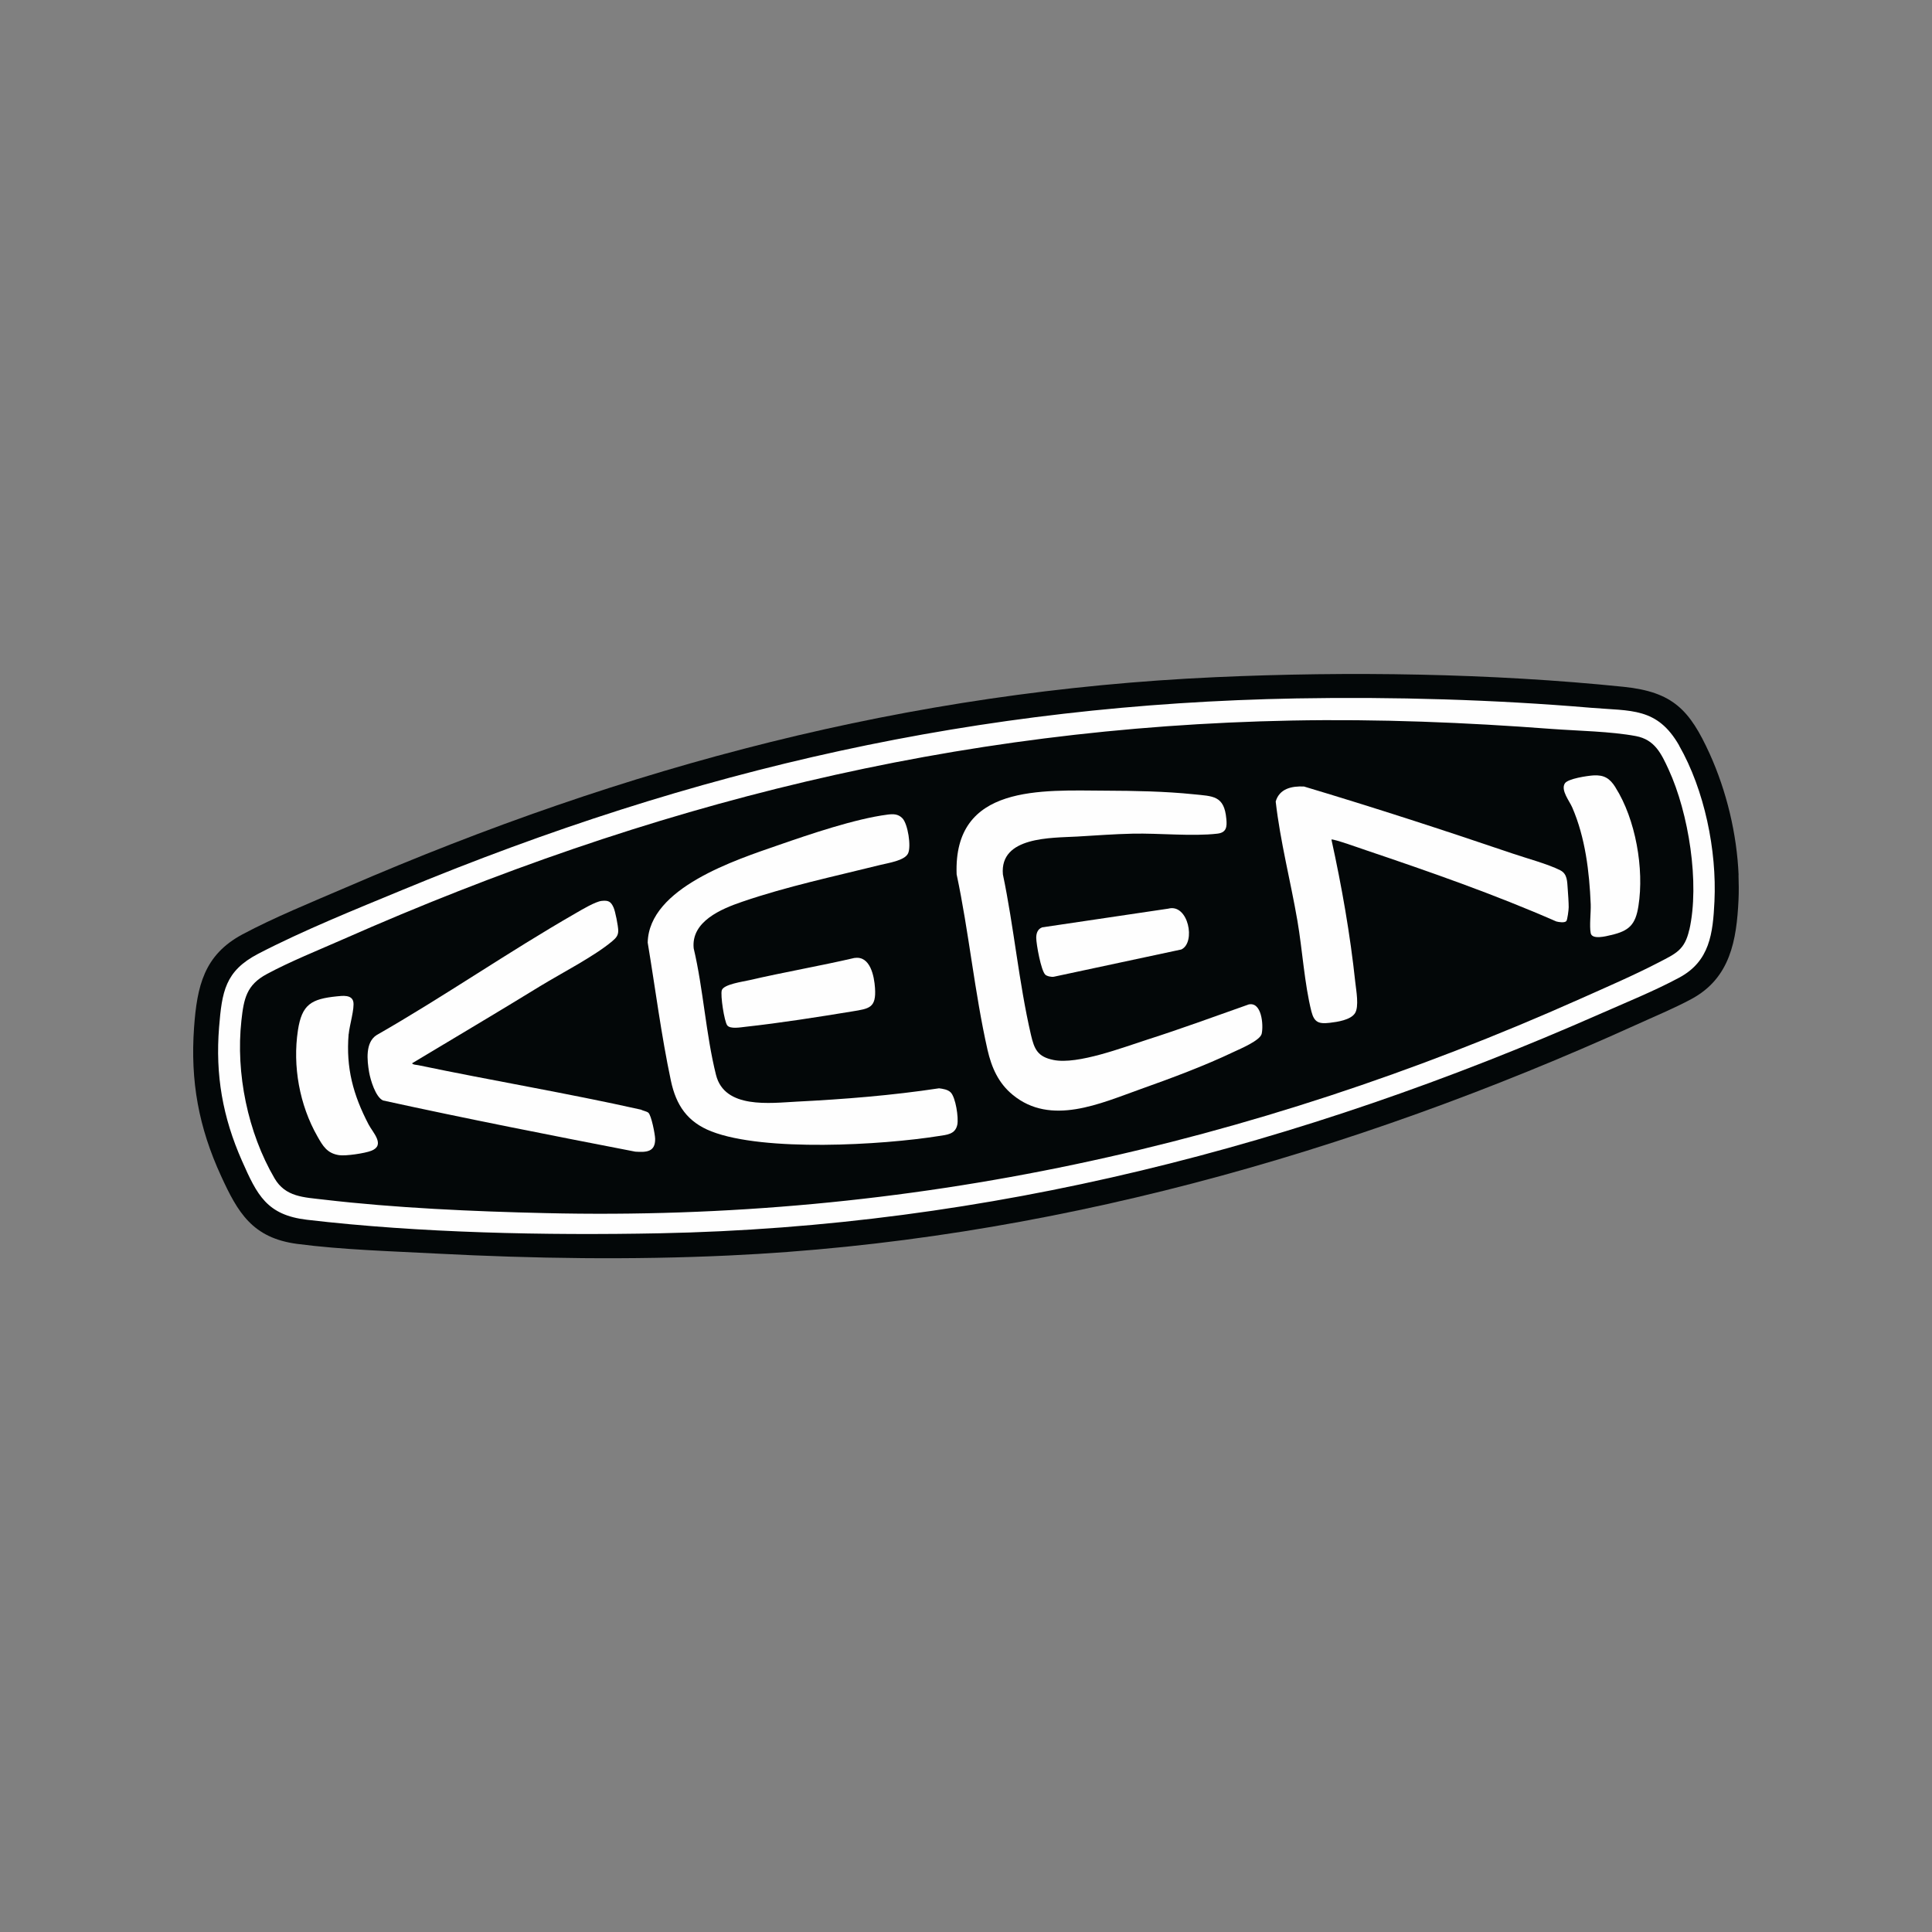 <?xml version="1.0" encoding="UTF-8"?>
<svg id="Layer_1" xmlns="http://www.w3.org/2000/svg" version="1.1" viewBox="0 0 200 200">
  <rect x="0" y="0" width="200" height="200" fill="#808080" stroke="none"/>
  <!-- Generator: Adobe Illustrator 29.6.1, SVG Export Plug-In . SVG Version: 2.1.1 Build 9)  -->
  <defs>
    <style>
      .st0 {
        fill: #030708;
      }

      .st1 {
        fill: #fefefe;
      }
    </style>
  </defs>
  <path class="st0" d="M179.97,90.58c.03.81.04,1.77,0,2.59-.2,4.17-.85,8.06-4.84,10.23-1.77.96-3.97,1.87-5.83,2.72-29.5,13.37-61.31,22.34-93.87,23.85-10.07.47-20.19.32-30.23-.2-4.7-.25-9.76-.39-14.42-1s-6.17-3.27-7.89-7.02c-2.32-5.04-3.2-9.82-2.8-15.4.31-4.24,1.01-7.48,5-9.62,3.29-1.76,7.28-3.38,10.74-4.87,29.04-12.56,58.16-20.32,90-21.76,13.76-.62,28.55-.41,42.26,1,5.1.53,6.83,2.4,8.89,6.92,1.76,3.89,2.82,8.31,3,12.57Z"/>
  <path class="st1" d="M173.83,77.18c-2.28-3.98-4.97-3.56-9.12-3.91-9.99-.85-20.48-1.15-30.49-.97-32.96.6-62.28,7.28-92.55,19.82-4.86,2.01-10.32,4.21-14.95,6.62-3.43,1.79-3.74,3.93-4.04,7.59-.4,4.95.37,9.32,2.37,13.84,1.57,3.55,2.57,5.61,6.73,6.1,11.67,1.37,24.72,1.63,36.49,1.4,34.02-.67,66.31-9.04,97.25-22.66,2.67-1.18,5.78-2.44,8.32-3.81,3.16-1.7,3.48-4.57,3.64-7.89.25-5.28-1.03-11.53-3.66-16.13ZM174.87,96.26c-.47,2.09-1.39,2.45-3.18,3.38-2.58,1.34-5.49,2.59-8.15,3.78-34.11,15.2-69.54,23.05-107.1,22.16-7.44-.17-15.56-.53-22.96-1.4-2.02-.24-3.93-.26-5.06-2.2-2.77-4.74-4.03-10.88-3.43-16.33.25-2.28.53-3.69,2.64-4.82,2.41-1.3,5.38-2.49,7.92-3.61,31.75-14.01,63.22-21.95,98.18-22.63,9-.17,17.95.19,26.92.87,2.71.2,6.09.25,8.7.74,1.95.37,2.62,1.8,3.39,3.47,2.07,4.5,3.23,11.75,2.14,16.59Z"/>
  <g>
    <path class="st1" d="M129.21,104c-3.46,1.22-6.91,2.49-10.41,3.61-2.53.81-7.24,2.62-9.73,2.12-1.65-.33-2-1.1-2.35-2.62-1.25-5.39-1.76-11.16-2.9-16.59-.35-3.95,5.05-3.77,7.69-3.92,1.91-.11,3.85-.26,5.76-.3,2.72-.06,6.16.3,8.75,0,.95-.11,1.01-.71.93-1.53-.22-2.43-1.37-2.34-3.42-2.55-2.9-.3-6.1-.36-9.02-.37-6.67-.03-15.83-.7-15.48,8.66,1.27,5.96,1.86,12.26,3.2,18.18.42,1.83,1.13,3.44,2.61,4.65,3.95,3.25,9.06.89,13.22-.59,3.2-1.14,6.6-2.4,9.66-3.86.68-.32,2.74-1.18,2.89-1.88.2-.88.01-3.42-1.42-3.01Z"/>
    <path class="st1" d="M97.21,112.66c-4.89.74-9.79,1.13-14.72,1.38-2.75.14-7.48.79-8.37-2.77-1.05-4.19-1.31-8.87-2.31-13.1-.28-2.78,2.85-4.08,5.02-4.82,4.67-1.6,9.51-2.62,14.29-3.81.79-.2,2.52-.44,2.88-1.19.35-.72-.02-3.06-.58-3.64-.44-.46-.96-.46-1.56-.38-3.33.43-8.04,2.03-11.26,3.15-4.41,1.53-13.43,4.42-13.55,10.1.79,4.74,1.4,9.58,2.4,14.29.54,2.55,1.71,4.28,4.19,5.25,5.45,2.13,17.67,1.42,23.55.48.83-.13,1.7-.17,1.91-1.17.15-.71-.17-2.84-.69-3.35-.29-.29-.8-.37-1.2-.42Z"/>
    <path class="st1" d="M66.35,114.87c-7.64-1.71-15.38-3-23.04-4.6-.17-.04-.58-.04-.65-.2,4.42-2.66,8.86-5.28,13.25-7.98,2.16-1.32,5.64-3.11,7.47-4.66.38-.32.63-.58.62-1.11-.01-.46-.3-1.98-.49-2.39-.28-.62-.55-.74-1.22-.67-.64.06-2.08.92-2.7,1.28-6.97,4-13.62,8.62-20.6,12.61-1.19.75-.99,2.62-.78,3.84.14.81.67,2.58,1.44,2.93,8.67,1.9,17.4,3.61,26.12,5.3,1.11.07,2.08.06,2.05-1.34-.01-.45-.39-2.42-.7-2.69-.18-.15-.55-.2-.77-.32Z"/>
    <path class="st1" d="M161.52,90.09c-1.29-.65-3.49-1.24-4.93-1.73-7.15-2.43-14.38-4.78-21.6-6.94-1.26-.06-2.54.21-2.93,1.55.47,4.15,1.54,8.23,2.25,12.36.51,2.97.73,6.55,1.45,9.39.3,1.16.8,1.28,1.9,1.16.78-.09,2.14-.29,2.6-.98.45-.68.13-2.37.04-3.21-.53-4.97-1.4-9.91-2.47-14.78.15-.11,3.08.94,3.53,1.09,6.67,2.25,13.31,4.57,19.75,7.39.27.07.83.16,1.03-.03.12-.12.25-1.19.25-1.44,0-.48-.06-1.39-.1-1.9-.06-.76-.03-1.55-.76-1.92Z"/>
    <path class="st1" d="M36.1,107.04c.07-.86.63-2.68.47-3.36-.17-.72-1.11-.6-1.69-.54-2.67.27-3.63.84-4.04,3.52-.56,3.7.16,7.72,2.02,10.98.56.99,1,1.75,2.23,1.94.68.11,2.68-.19,3.34-.45,1.5-.58.16-1.89-.27-2.72-1.6-3.06-2.36-5.86-2.07-9.36Z"/>
    <path class="st1" d="M167.23,81.5c-.58-.92-1.17-1.3-2.29-1.23-.6.04-2.64.33-2.95.83-.44.7.48,1.82.77,2.49,1.35,3.12,1.77,6.65,1.91,10.02.03.85-.15,2.24,0,2.99.14.7,1.59.32,2.09.2,1.89-.43,2.55-1.08,2.85-3.01.61-3.85-.29-8.98-2.38-12.28Z"/>
    <path class="st1" d="M88.48,99.16c-3.62.84-7.29,1.47-10.92,2.31-.64.15-2.65.42-2.84,1.04-.16.52.26,3.23.56,3.63.31.42,1.42.2,1.92.15,3.56-.39,7.49-1.01,11.03-1.59,1.75-.29,2.49-.35,2.35-2.42-.08-1.22-.49-3.36-2.11-3.11Z"/>
    <path class="st1" d="M120.96,94.06l-13.08,1.94c-.47.18-.61.62-.61,1.09.01.68.49,3.35.93,3.8.17.17.66.27.9.22l13.19-2.82c1.53-.72.72-4.77-1.34-4.23Z"/>
  </g>
</svg>